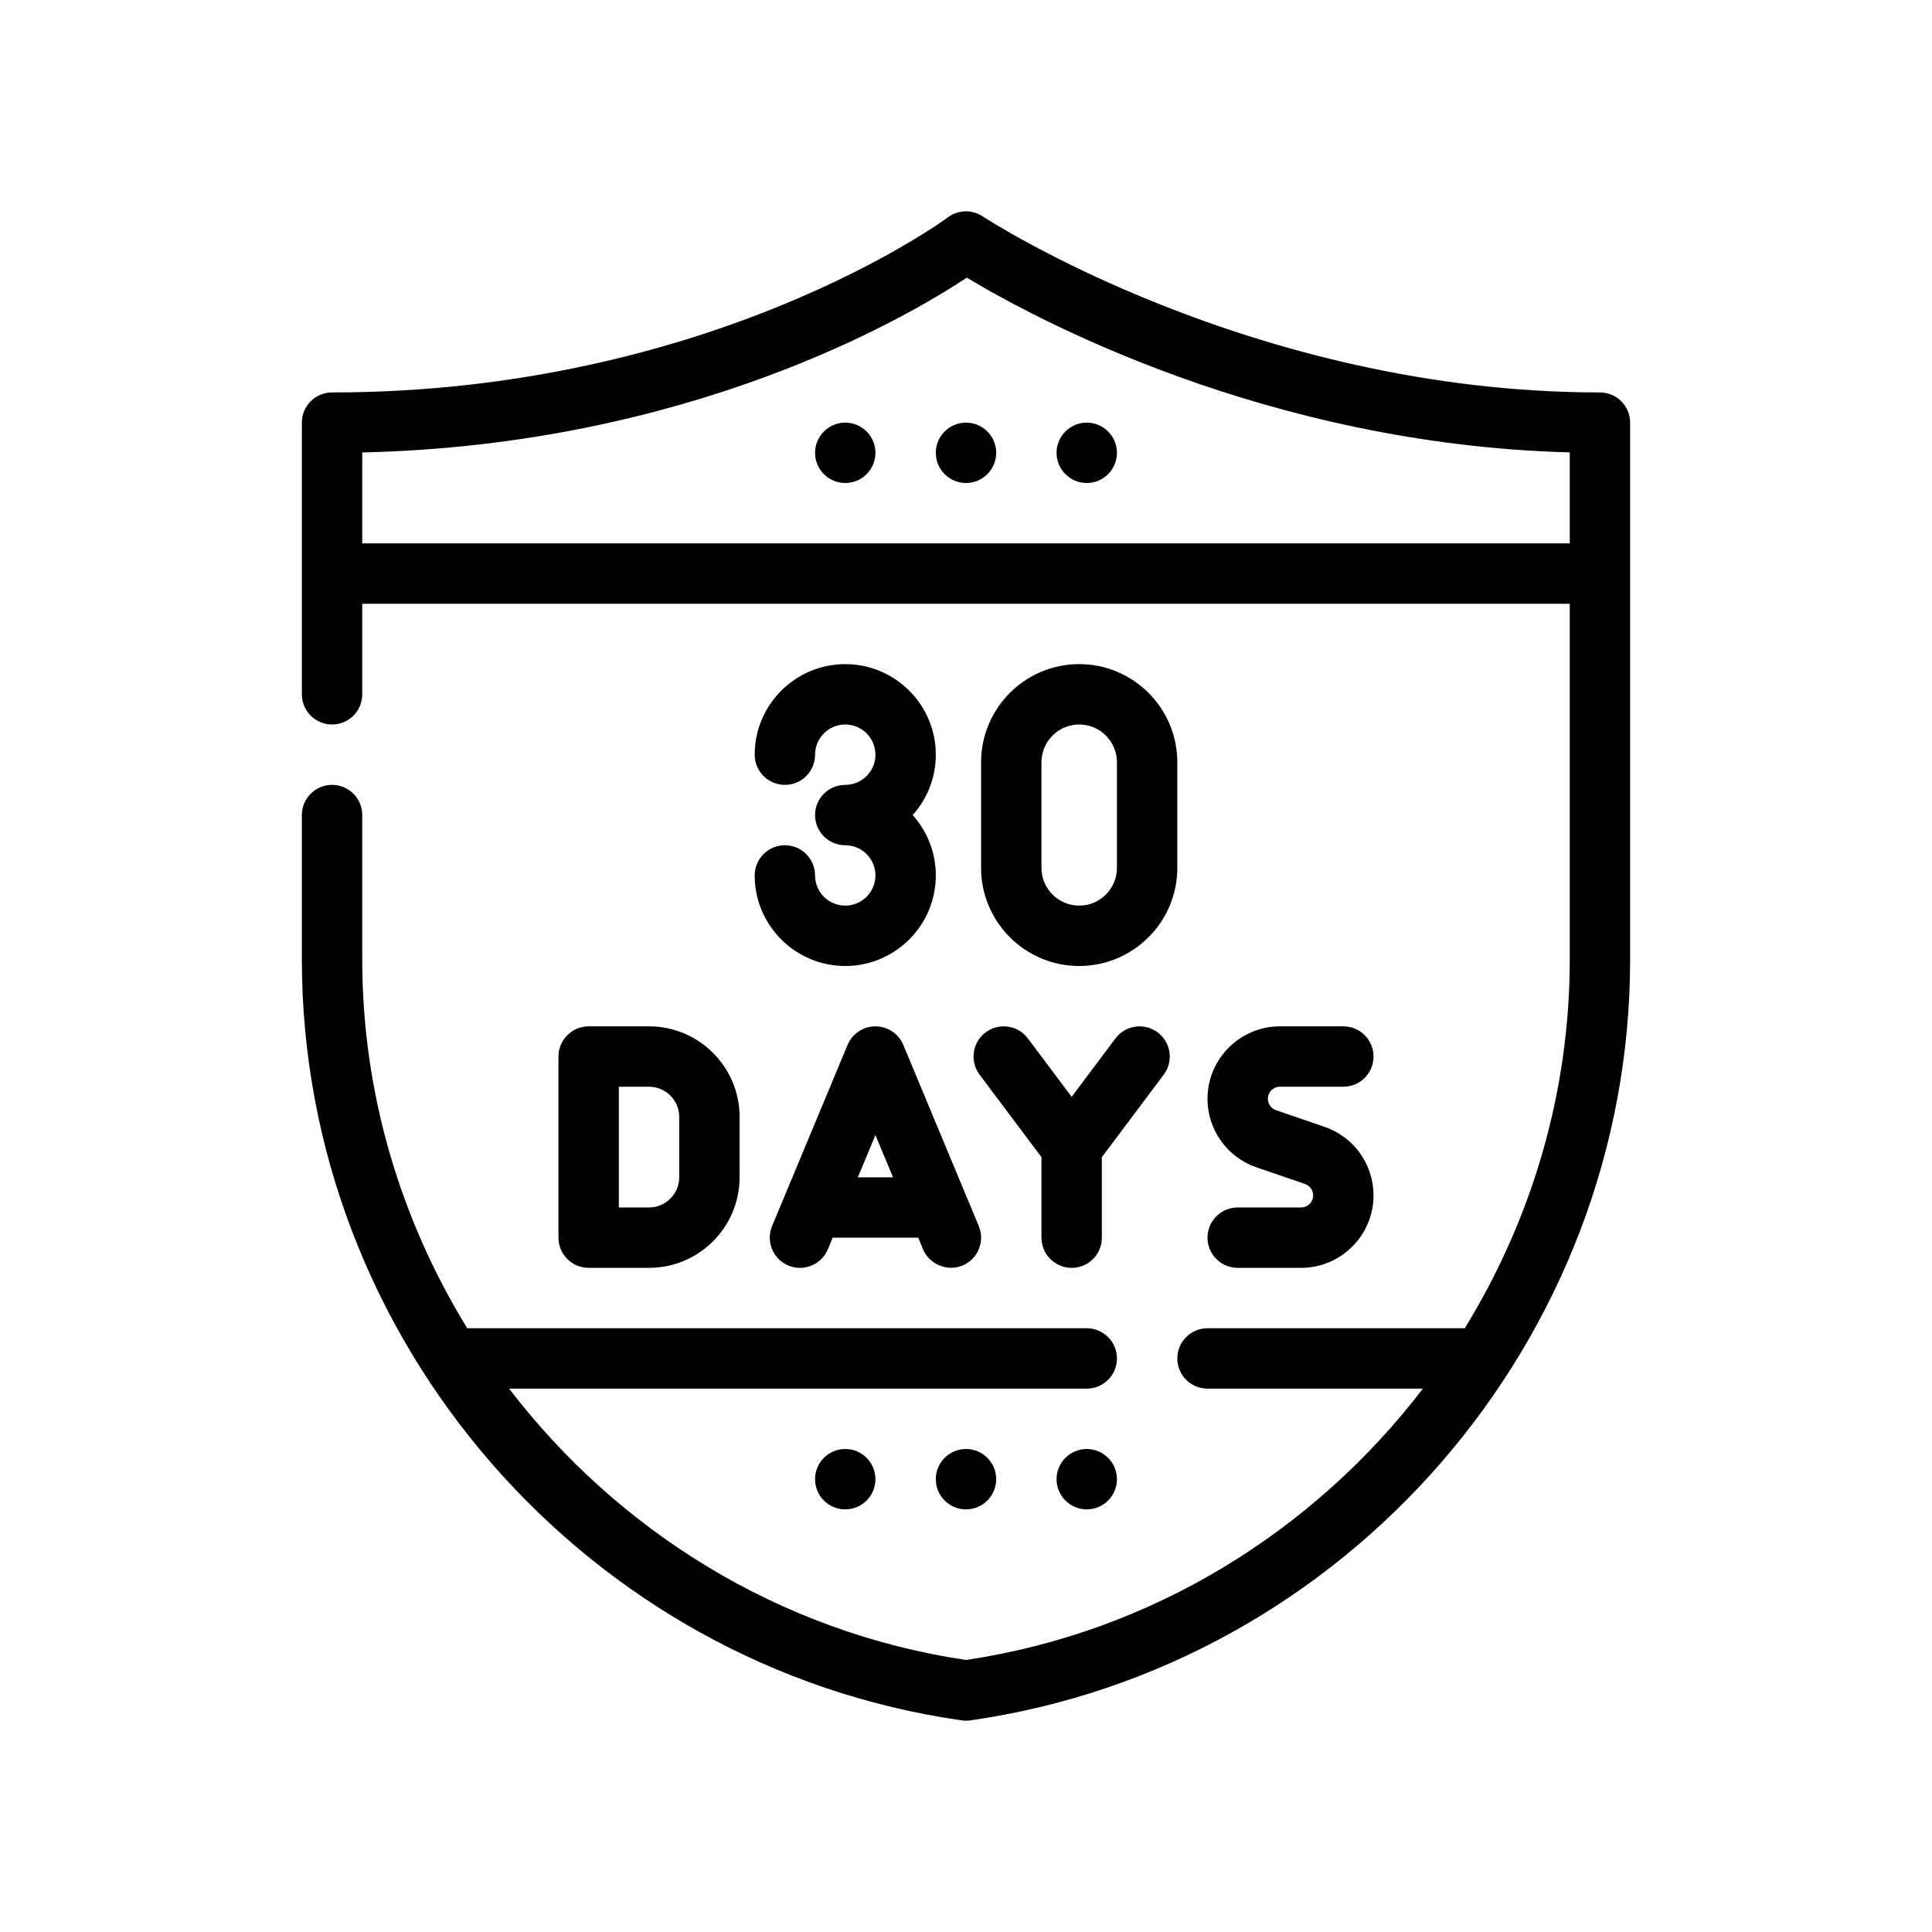 <svg xml:space="preserve" xmlns:xlink="http://www.w3.org/1999/xlink" style="stroke-width:0;" viewBox="0 0 64 64" y="0px" x="0px" id="Outline" version="1.1" xmlns="http://www.w3.org/2000/svg">
<g>
	<path d="M53,13c-11.536,0-20.358-5.774-20.446-5.832c-0.352-0.234-0.815-0.222-1.154,0.032   C31.323,7.258,23.522,13,11,13c-0.552,0-1,0.447-1,1v9c0,0.553,0.448,1,1,1s1-0.447,1-1v-3h40v11.79   C52,36.224,50.726,40.415,48.522,44H40c-0.552,0-1,0.447-1,1s0.448,1,1,1h7.136   C43.528,50.71,38.187,54.068,32,54.989C25.813,54.068,20.472,50.71,16.864,46H36c0.552,0,1-0.447,1-1   s-0.448-1-1-1H15.478C13.274,40.415,12,36.224,12,31.79V27c0-0.553-0.448-1-1-1s-1,0.447-1,1v4.79   c0,12.588,9.397,23.422,21.859,25.2C31.906,56.997,31.953,57,32,57s0.094-0.003,0.141-0.01   C44.603,55.212,54,44.378,54,31.79V14C54,13.447,53.552,13,53,13z M12,18v-3.012   c10.812-0.247,18.004-4.452,20.028-5.791C34.173,10.492,41.918,14.72,52,14.986V18H12z"></path>
	<path d="M28,30c-0.551,0-1-0.448-1-1c0-0.553-0.448-1-1-1s-1,0.447-1,1c0,1.654,1.346,3,3,3s3-1.346,3-3   c0-0.768-0.29-1.469-0.766-2C30.71,26.469,31,25.768,31,25c0-1.654-1.346-3-3-3s-3,1.346-3,3   c0,0.553,0.448,1,1,1s1-0.447,1-1c0-0.552,0.449-1,1-1s1,0.448,1,1s-0.449,1-1,1c-0.552,0-1,0.447-1,1   s0.448,1,1,1c0.551,0,1,0.448,1,1S28.551,30,28,30z"></path>
	<path d="M35.75,32c1.792,0,3.25-1.458,3.25-3.25v-3.5c0-1.792-1.458-3.25-3.25-3.25s-3.25,1.458-3.25,3.25v3.5   C32.5,30.542,33.958,32,35.75,32z M34.5,25.25c0-0.689,0.561-1.25,1.25-1.25S37,24.561,37,25.25v3.5   c0,0.689-0.561,1.25-1.25,1.25s-1.25-0.561-1.25-1.25V25.25z"></path>
	<circle r="1" cy="15" cx="32"></circle>
	<circle r="1" cy="15" cx="36"></circle>
	<circle r="1" cy="15" cx="28"></circle>
	<circle r="1" cy="49" cx="32"></circle>
	<circle r="1" cy="49" cx="36"></circle>
	<circle r="1" cy="49" cx="28"></circle>
	<path d="M21.5,41.999c1.654,0,3-1.346,3-3v-2c0-1.654-1.346-3-3-3h-2c-0.552,0-1,0.448-1,1v6c0,0.552,0.448,1,1,1   H21.5z M20.5,35.999h1c0.551,0,1,0.449,1,1v2c0,0.551-0.449,1-1,1h-1V35.999z"></path>
	<path d="M32.45,35.6L34.5,38.333v2.667c0,0.552,0.448,1,1,1s1-0.448,1-1v-2.667l2.05-2.733   c0.332-0.442,0.242-1.069-0.2-1.4c-0.443-0.332-1.069-0.241-1.4,0.2L35.5,36.333l-1.45-1.934   c-0.331-0.44-0.957-0.531-1.4-0.2C32.208,34.531,32.119,35.158,32.45,35.6z"></path>
	<path d="M29,33.999c-0.404,0-0.768,0.243-0.923,0.615l-2.5,6c-0.212,0.51,0.028,1.095,0.538,1.308   c0.511,0.215,1.096-0.029,1.308-0.538l0.16-0.385h2.834c0,0,0.16,0.384,0.16,0.385   c0.209,0.502,0.807,0.748,1.308,0.538c0.51-0.212,0.75-0.798,0.538-1.308l-2.5-6   C29.768,34.242,29.404,33.999,29,33.999z M28.417,38.999L29,37.6l0.583,1.4H28.417z"></path>
	<path d="M43.1,39.999H41c-0.552,0-1,0.448-1,1s0.448,1,1,1h2.1c1.323,0,2.4-1.077,2.4-2.4   c0-1.026-0.652-1.938-1.621-2.27l-1.609-0.552C42.108,36.722,42,36.57,42,36.399   c0-0.221,0.179-0.4,0.4-0.4H44.5c0.552,0,1-0.448,1-1s-0.448-1-1-1h-2.1   c-1.323,0-2.4,1.077-2.4,2.4c0,1.026,0.652,1.938,1.621,2.27l1.609,0.552   C43.392,39.277,43.5,39.429,43.5,39.6C43.5,39.82,43.321,39.999,43.1,39.999z"></path>
</g>
</svg>